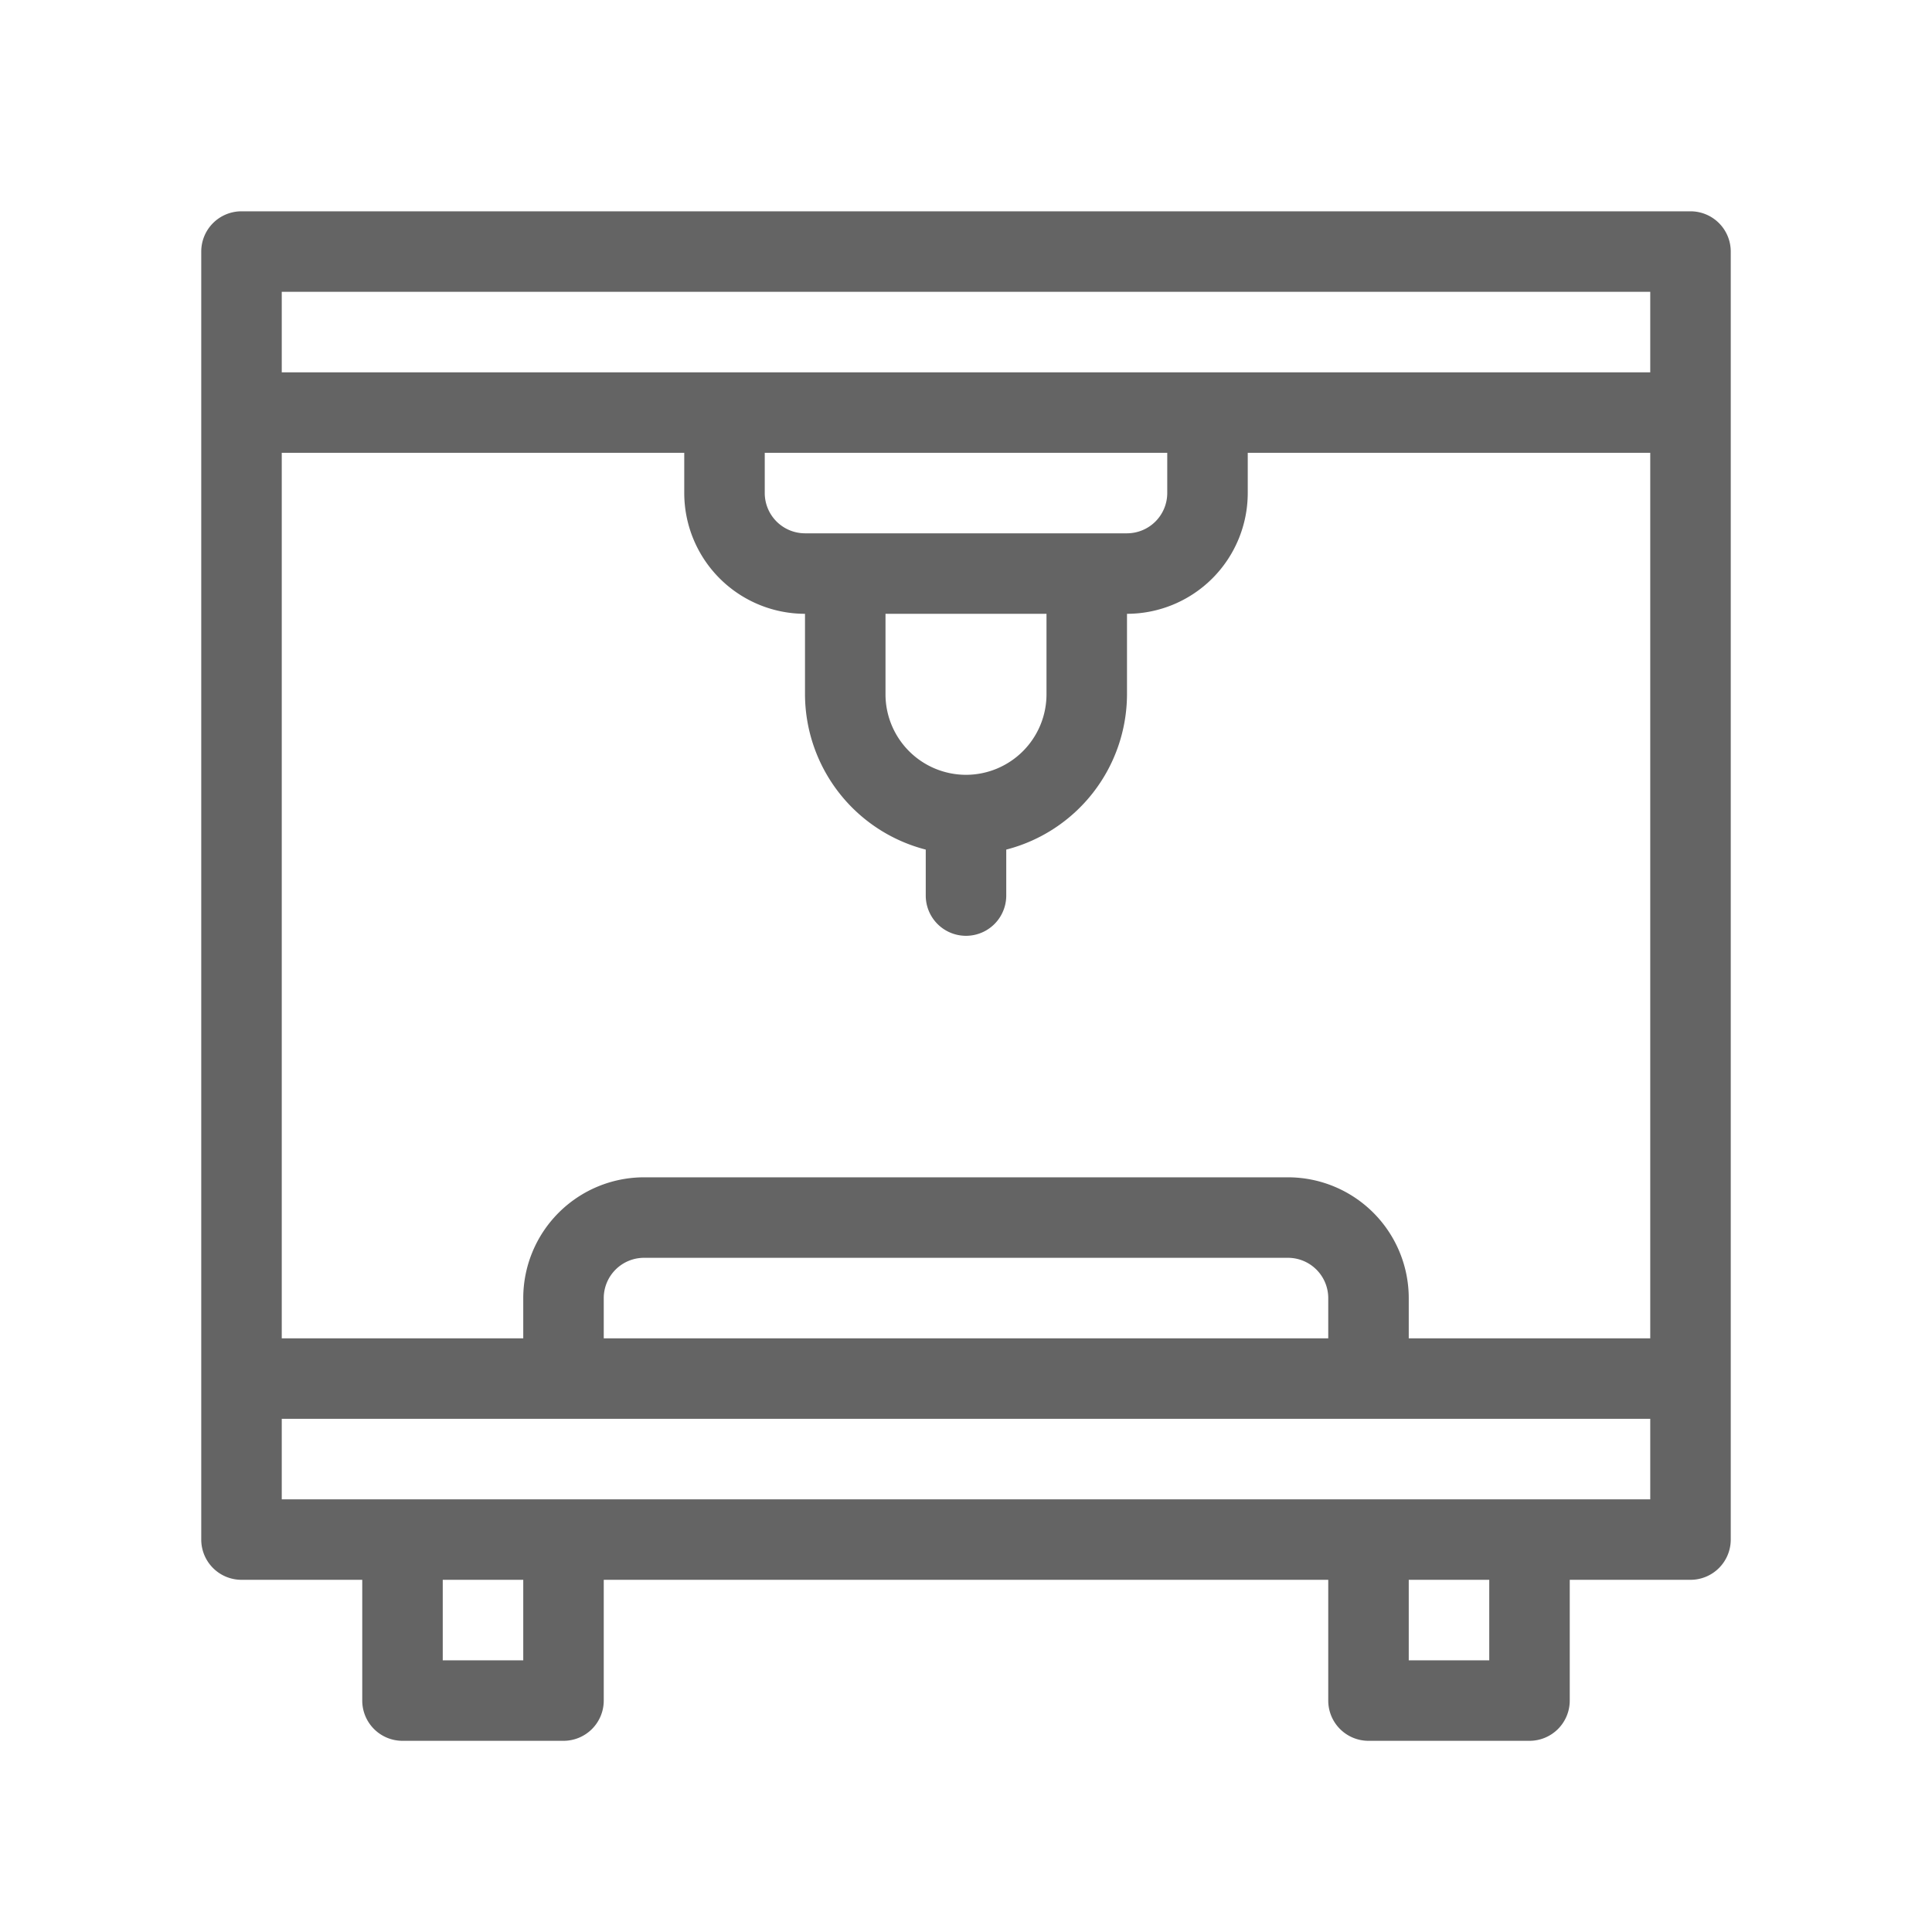 <?xml version="1.0" encoding="UTF-8"?> <svg xmlns="http://www.w3.org/2000/svg" viewBox="0 0 96 96"><title>3d, printing, manufacturing</title><path d="M84,10.5H12a1.999,1.999,0,0,0-2,2v64a1.999,1.999,0,0,0,2,2h6v6a1.999,1.999,0,0,0,2,2h8a1.999,1.999,0,0,0,2-2v-6H66v6a1.999,1.999,0,0,0,2,2h8a1.999,1.999,0,0,0,2-2v-6h6a1.999,1.999,0,0,0,2-2v-64A1.999,1.999,0,0,0,84,10.5Zm-18,56H30v-2a2.003,2.003,0,0,1,2-2H64a2.003,2.003,0,0,1,2,2Zm-2-8H32a6.007,6.007,0,0,0-6,6v2H14v-44H34v2a6.007,6.007,0,0,0,6,6v4a7.992,7.992,0,0,0,6,7.716V44.5a2,2,0,0,0,4,0V42.216A7.992,7.992,0,0,0,56,34.5v-4a6.007,6.007,0,0,0,6-6v-2H82v44H70v-2A6.007,6.007,0,0,0,64,58.5Zm-16-20a4.004,4.004,0,0,1-4-4v-4h8v4A4.004,4.004,0,0,1,48,38.5Zm-8-12a2.003,2.003,0,0,1-2-2v-2H58v2a2.003,2.003,0,0,1-2,2Zm42-12v4H14v-4Zm-56,68H22v-4h4Zm48,0H70v-4h4Zm-60-8v-4H82v4Z" fill="#646464"></path></svg> 
